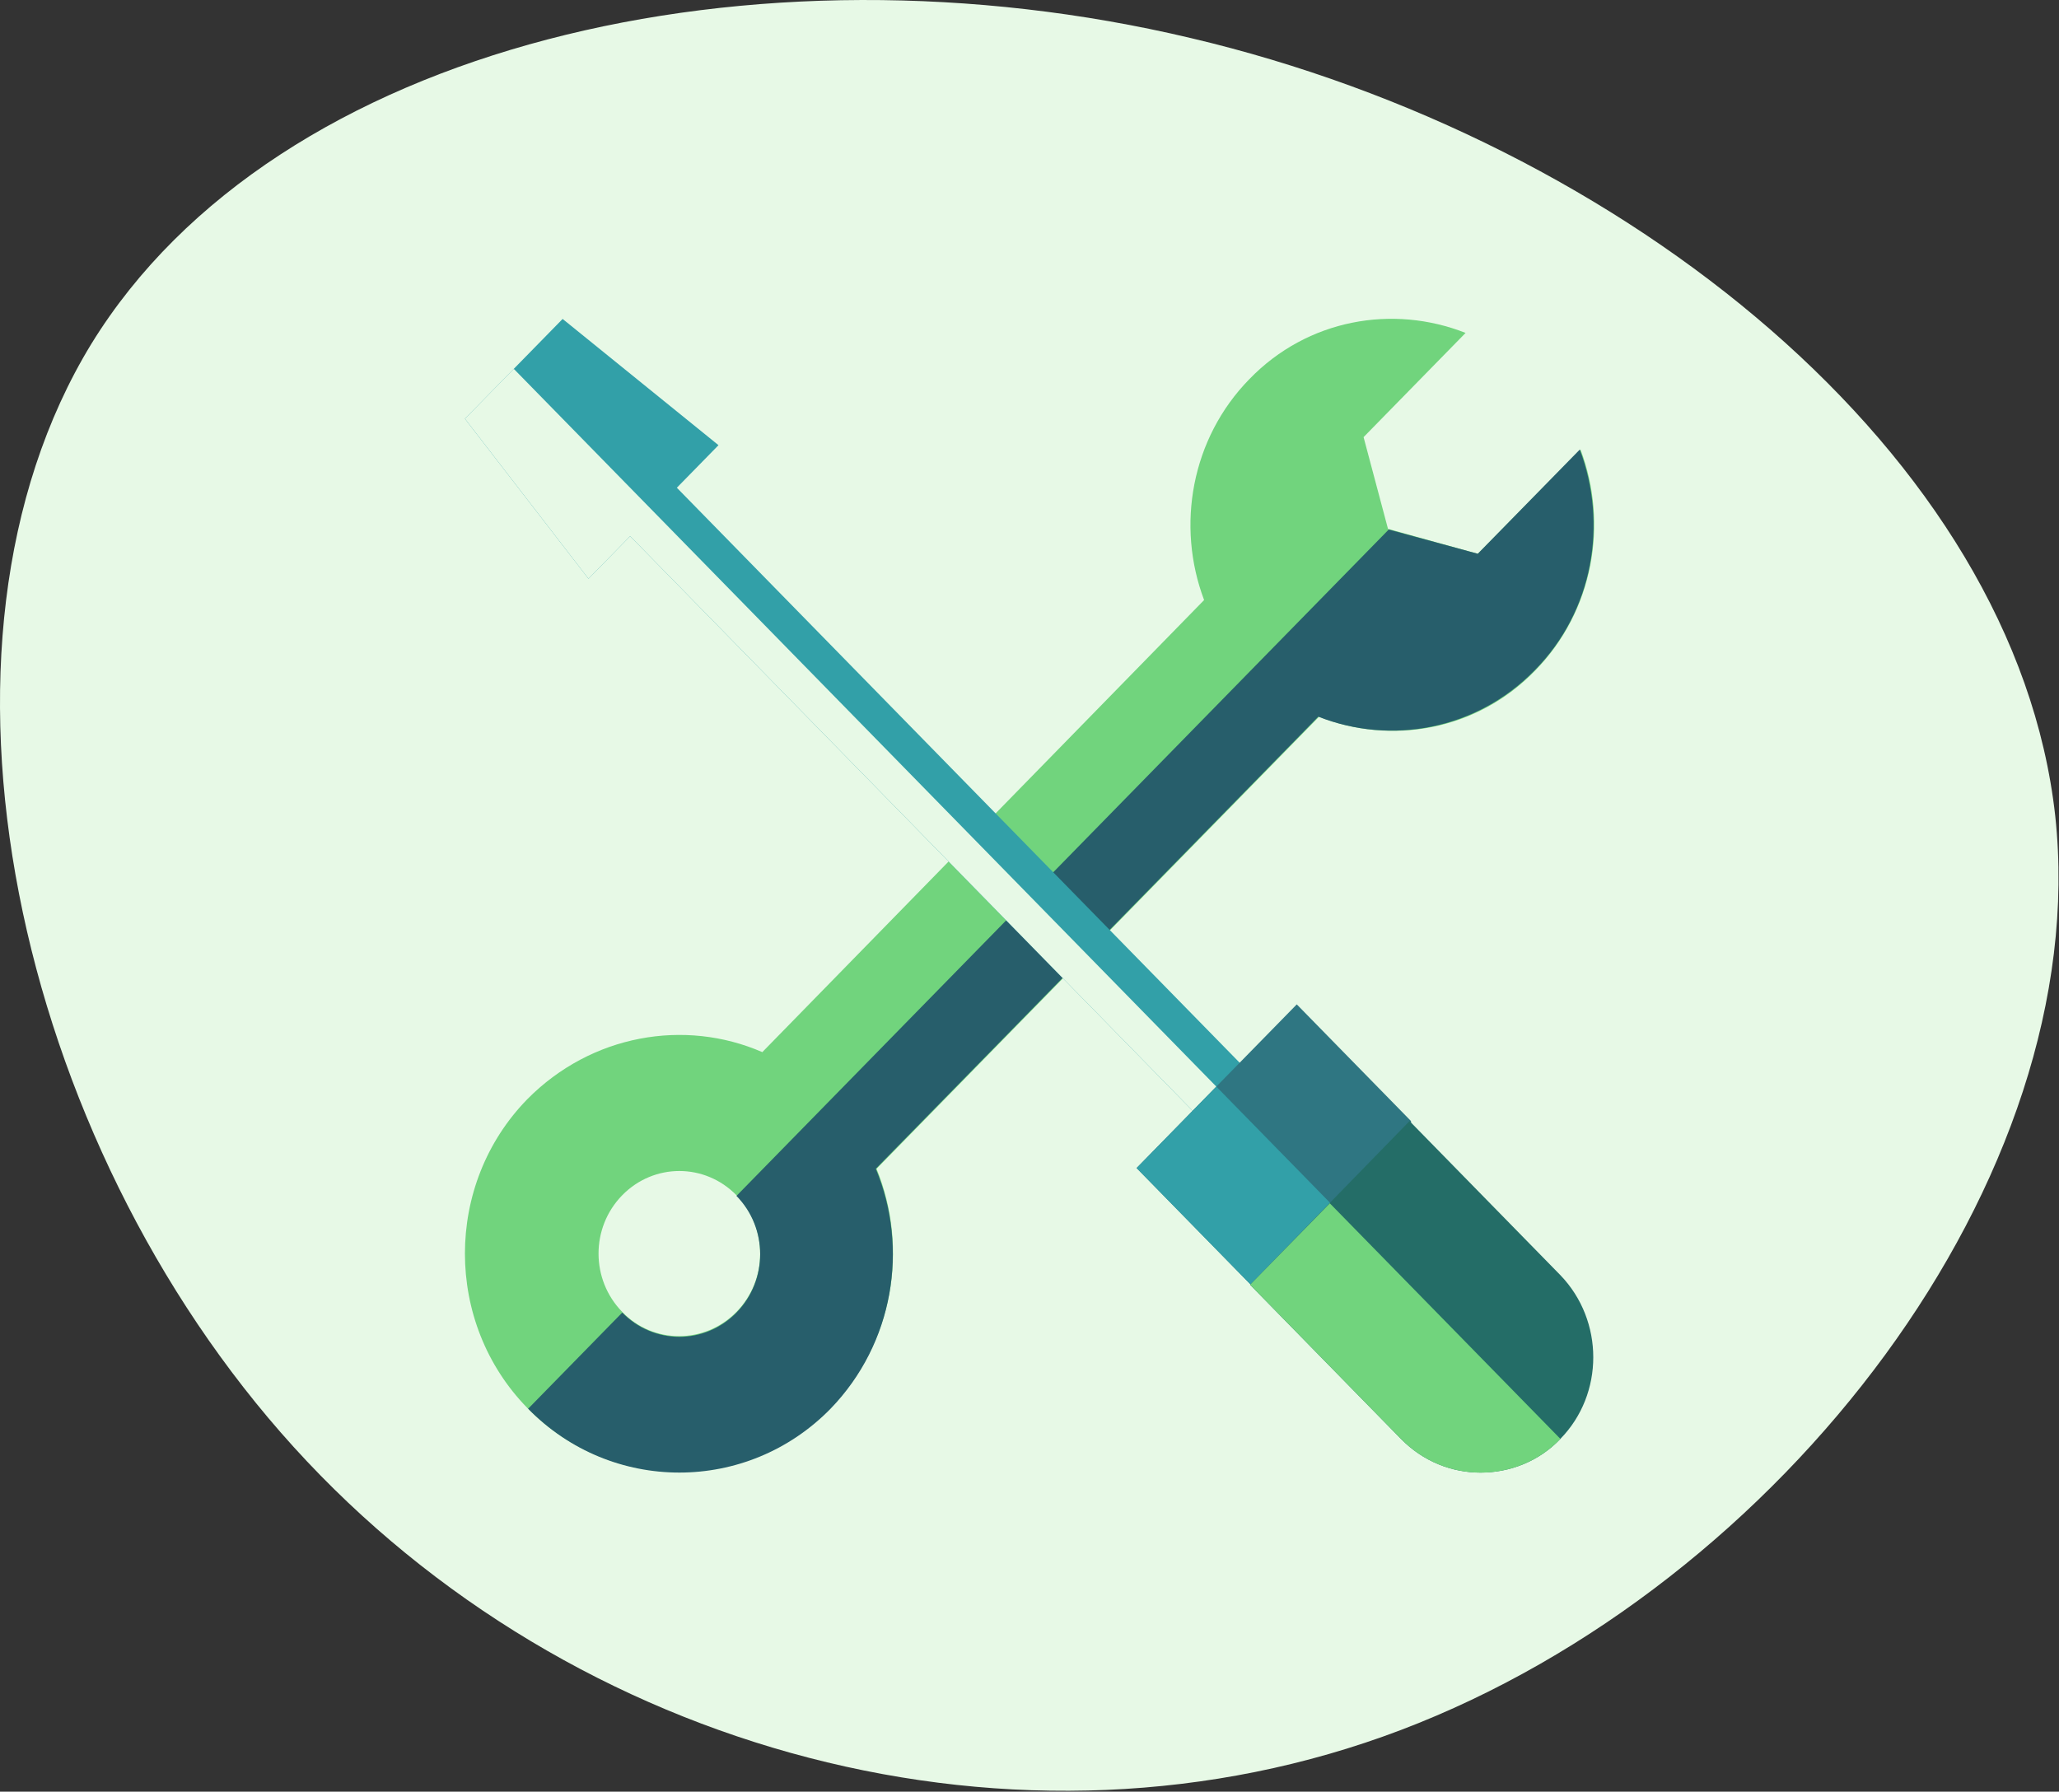 <?xml version="1.0" encoding="UTF-8"?> <svg xmlns="http://www.w3.org/2000/svg" width="131" height="114" viewBox="0 0 131 114" fill="none"><rect x="0" y="0" width="131" height="114" fill="#333333" stroke="none"/> <path d="M5.809 21.884C17.587 2.743 48.088 -4.146 75.762 2.422C103.377 8.922 128.224 28.948 130.762 51.927C133.232 74.965 113.331 100.887 89.125 110.079C64.918 119.271 36.414 111.605 18.69 92.076C0.966 72.546 -5.91 41.094 5.809 21.884Z" fill="#E7F9E6"></path> <path d="M55.768 74.37L83.922 45.605C88.538 47.426 93.976 46.492 97.678 42.663C101.38 38.881 102.34 33.324 100.558 28.608L94.022 35.238L88.309 33.651L86.755 27.814L93.245 21.183C88.629 19.362 83.19 20.296 79.488 24.125C75.786 27.907 74.827 33.464 76.609 38.18L48.501 66.945C43.565 64.797 37.624 65.824 33.556 69.933C28.255 75.35 28.255 84.176 33.556 89.592C38.858 95.009 47.496 95.009 52.797 89.592C56.865 85.483 57.825 79.413 55.768 74.37ZM39.589 83.475C37.578 81.421 37.578 78.105 39.589 76.051C41.6 73.996 44.845 73.996 46.856 76.051C48.867 78.105 48.867 81.421 46.856 83.475C44.845 85.53 41.554 85.53 39.589 83.475Z" fill="#71D47D"></path> <path d="M52.843 89.635C47.541 95.052 38.903 95.052 33.602 89.635L39.589 83.518C41.6 85.573 44.845 85.573 46.856 83.518C48.867 81.464 48.867 78.148 46.856 76.094L88.355 33.694L94.022 35.235L100.512 28.604C102.294 33.32 101.38 38.877 97.632 42.66C93.93 46.442 88.492 47.422 83.876 45.601L55.722 74.366C57.825 79.409 56.865 85.48 52.843 89.635Z" fill="#275E6B"></path> <path d="M81.819 70.632L43.063 31.034L45.713 28.326L35.796 20.294L29.58 26.645L37.441 36.824L40.092 34.116L78.849 73.714L81.819 70.632Z" fill="#32A0A8"></path> <path d="M80.311 72.126L32.688 23.469L29.58 26.644L37.441 36.824L40.092 34.115L78.849 73.713L80.311 72.126Z" fill="#E7F9E6"></path> <path d="M72.313 74.32L79.58 81.744L82.733 81.697L89.772 74.506V71.331L82.505 63.907L72.313 74.32Z" fill="#2F7682"></path> <path d="M72.313 74.323L79.58 81.747L82.733 81.701L86.207 78.152L77.386 69.139L72.313 74.323Z" fill="#32A0A8"></path> <path d="M79.534 81.745L89.131 91.551C90.548 92.999 92.376 93.699 94.204 93.699C96.033 93.699 97.906 92.999 99.278 91.551C102.066 88.703 102.066 84.033 99.278 81.138L89.68 71.332L79.534 81.745Z" fill="#246D67"></path> <path d="M79.534 81.748L89.132 91.554C90.548 93.001 92.376 93.702 94.205 93.702C96.033 93.702 97.906 93.001 99.278 91.554L84.607 76.564L79.534 81.748Z" fill="#71D47D"></path> </svg> 